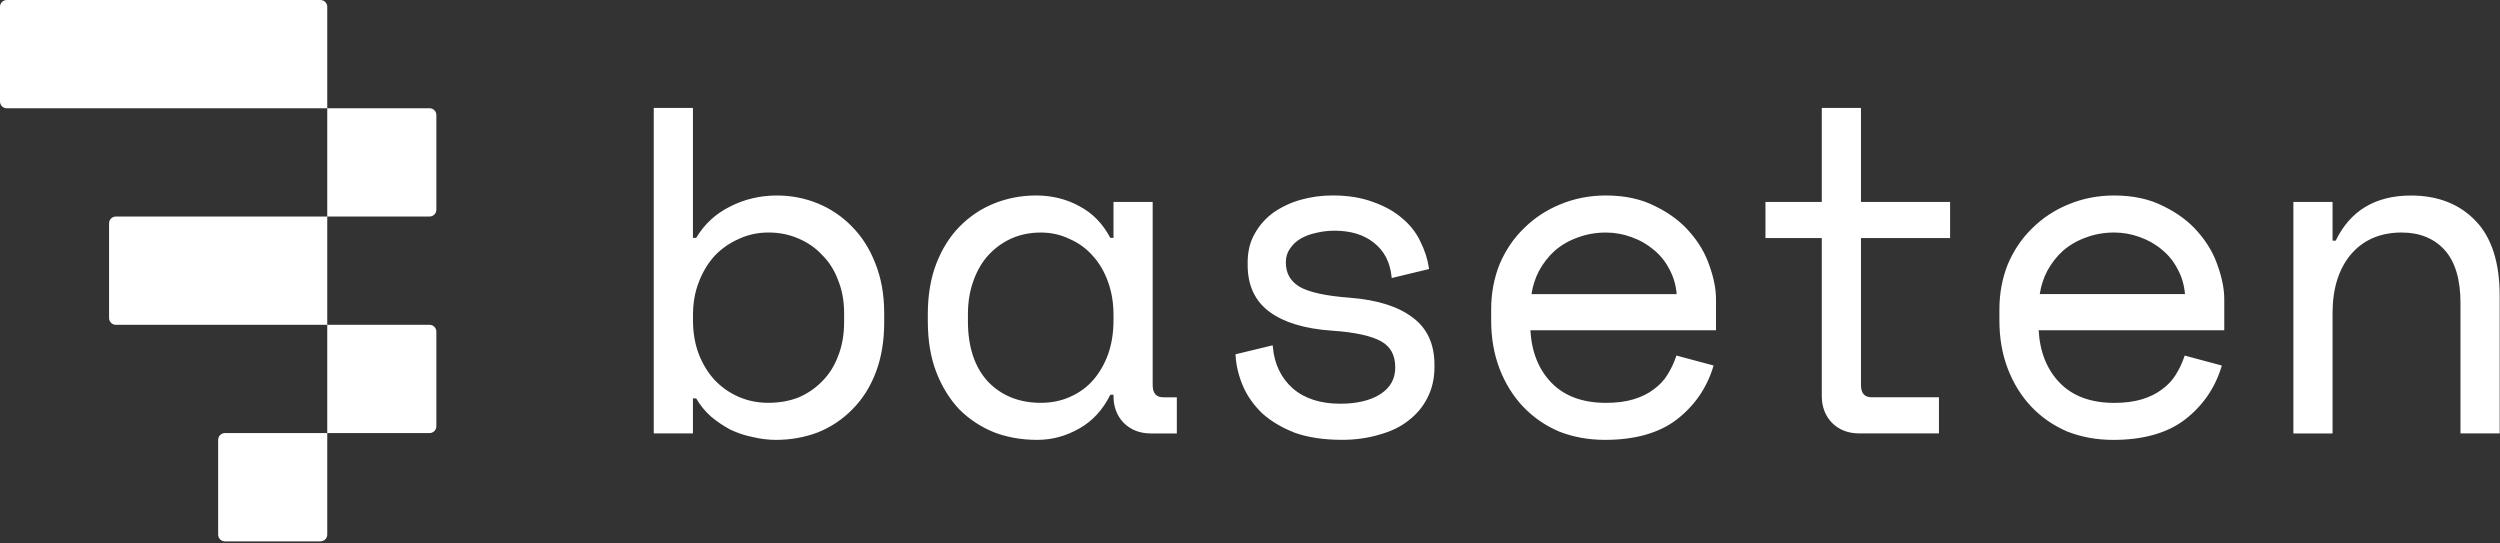<svg width="778" height="169" viewBox="0 0 778 169" fill="none" xmlns="http://www.w3.org/2000/svg">
<rect x="0" y="0" width="778" height="169" fill="#333333" stroke="none"/>
<path d="M99.714 0C100.886 0 101.84 0.947 101.84 2.11V33.682H133.667C134.839 33.683 135.793 34.63 135.793 35.793V65.273C135.793 66.437 134.839 67.384 133.667 67.384H101.84V101.076H133.667C134.838 101.076 135.792 102.022 135.793 103.185V132.666C135.793 133.829 134.839 134.776 133.667 134.776H101.84V166.367C101.84 167.53 100.886 168.477 99.714 168.477H70.014C68.842 168.477 67.888 167.53 67.888 166.367V136.887C67.888 135.723 68.842 134.776 70.014 134.776H101.84V101.085H36.069C34.898 101.085 33.943 100.138 33.943 98.974V69.494C33.943 68.331 34.897 67.384 36.069 67.384H101.84V33.691H2.126V33.701C0.954 33.701 0 32.754 0 31.591V2.11C0 0.947 0.954 0 2.126 0H99.714ZM657.928 60.835C663.843 60.835 669.021 61.962 673.3 64.181C677.661 66.3 681.259 68.996 683.985 72.18L683.995 72.198C686.811 75.381 688.882 78.908 690.145 82.678C691.499 86.429 692.19 89.955 692.19 93.147V102.779H634.433C634.797 109.488 636.977 114.962 640.929 119.065C644.954 123.259 650.678 125.378 657.928 125.378C661.235 125.378 664.161 124.999 666.605 124.251C669.04 123.511 671.129 122.474 672.81 121.176C674.591 119.877 676.008 118.371 677.035 116.712C678.161 114.926 679.07 113.032 679.733 111.066L679.87 110.651L691.435 113.754L691.299 114.205C689.255 120.86 685.412 126.388 679.87 130.636C674.419 134.784 666.932 136.894 657.629 136.894C652.486 136.894 647.671 136.011 643.3 134.279C639.021 132.439 635.269 129.851 632.162 126.568C629.055 123.295 626.592 119.336 624.847 114.808C623.094 110.281 622.213 105.213 622.213 99.73V96.286C622.213 91.281 623.103 86.546 624.847 82.208C626.692 77.861 629.254 74.092 632.462 71.008C635.669 67.824 639.458 65.326 643.737 63.595C648.107 61.764 652.886 60.835 657.928 60.835ZM215.642 74.034H216.65C219.176 69.786 222.702 66.522 227.108 64.331C231.578 62.013 236.512 60.841 241.763 60.841C246.233 60.841 250.522 61.67 254.51 63.311C258.499 64.953 262.052 67.352 265.068 70.436L265.058 70.445C268.166 73.529 270.637 77.398 272.382 81.926C274.226 86.453 275.162 91.665 275.162 97.436V100.305C275.162 106.157 274.271 111.424 272.527 115.951C270.783 120.487 268.32 124.356 265.204 127.44C262.188 130.524 258.59 132.923 254.502 134.564C250.413 136.106 246.033 136.891 241.472 136.891C239.137 136.891 236.72 136.594 234.295 136.016C231.869 135.538 229.497 134.754 227.262 133.69C225.1 132.527 223.083 131.156 221.239 129.614C219.44 128.009 217.895 126.124 216.65 123.986H215.642V134.881H203.449V33.597H215.642V74.034ZM322.425 60.835C327.386 60.835 331.939 61.963 335.936 64.19C339.97 66.292 343.195 69.601 345.53 74.029H346.52V62.847H358.714V119.796C358.714 121.103 358.995 122.086 359.567 122.718L359.577 122.726C360.14 123.349 360.985 123.646 362.157 123.646H366.227V134.884H358.104C354.725 134.884 351.89 133.774 349.691 131.592C347.583 129.409 346.52 126.596 346.52 123.241V122.835H345.54C343.205 127.551 339.933 131.096 335.799 133.387C331.702 135.704 327.468 136.886 322.716 136.886C317.965 136.886 313.485 136.101 309.406 134.558C305.318 132.908 301.665 130.51 298.558 127.426C295.533 124.224 293.116 120.319 291.372 115.792C289.618 111.265 288.736 105.953 288.736 100.001V97.711C288.736 91.858 289.627 86.591 291.372 82.064C293.116 77.537 295.532 73.668 298.549 70.584C301.665 67.391 305.309 64.948 309.397 63.307C313.476 61.665 317.865 60.835 322.425 60.835ZM499.757 60.835C505.671 60.835 510.849 61.962 515.129 64.181C519.489 66.3 523.088 68.996 525.813 72.18L525.823 72.198C528.639 75.381 530.71 78.898 531.973 82.668C533.327 86.419 534.018 89.946 534.018 93.139V102.769H476.261C476.625 109.47 478.805 114.953 482.757 119.057C486.782 123.25 492.506 125.369 499.757 125.369C503.064 125.369 505.989 124.991 508.433 124.242C510.868 123.503 512.958 122.465 514.638 121.167C516.428 119.859 517.845 118.362 518.863 116.703C519.999 114.917 520.898 113.014 521.561 111.057L521.698 110.642L533.273 113.745L533.136 114.196C531.092 120.851 527.249 126.379 521.707 130.627C516.255 134.775 508.769 136.886 499.466 136.886C494.323 136.886 489.508 136.002 485.137 134.27C480.858 132.431 477.115 129.842 473.999 126.559C470.891 123.286 468.43 119.327 466.685 114.8C464.932 110.273 464.05 105.205 464.05 99.722V96.276C464.051 91.271 464.941 86.537 466.685 82.199C468.53 77.852 471.091 74.083 474.299 70.999C477.497 67.824 481.295 65.326 485.565 63.595C489.935 61.764 494.714 60.835 499.757 60.835ZM414.728 60.825C419.48 60.825 423.713 61.51 427.311 62.863C430.909 64.117 433.971 65.839 436.406 67.967C438.85 70.005 440.74 72.422 442.012 75.145C443.375 77.851 444.265 80.602 444.656 83.307L444.711 83.722L433.099 86.526L433.045 86.004C432.581 81.567 430.745 78.049 427.584 75.56C424.495 73.063 420.37 71.791 415.3 71.791C413.32 71.791 411.367 72.025 409.486 72.494C407.696 72.873 406.088 73.477 404.698 74.307C403.317 75.127 402.208 76.191 401.382 77.463C400.564 78.635 400.155 80.043 400.155 81.657C400.155 84.957 401.499 87.411 404.27 89.151C407.178 90.919 412.557 92.1 420.243 92.668C428.674 93.344 435.171 95.4 439.559 98.782L439.577 98.773C444.101 102.092 446.4 107.043 446.4 113.473V114.33C446.4 117.829 445.655 121.04 444.183 123.862C442.811 126.585 440.822 128.958 438.278 130.896C435.834 132.835 432.772 134.314 429.165 135.279C425.676 136.334 421.788 136.875 417.627 136.875C412.012 136.875 407.096 136.145 403.026 134.702C399.028 133.151 395.631 131.148 392.905 128.731C390.252 126.197 388.226 123.357 386.863 120.255C385.491 117.053 384.7 113.824 384.509 110.632L384.482 110.254L384.573 110.235L396.066 107.458L396.112 107.99C396.584 113.293 398.674 117.63 402.317 120.877C405.969 124.033 410.921 125.639 417.036 125.639C422.224 125.639 426.413 124.646 429.502 122.698C432.663 120.669 434.199 117.937 434.199 114.339C434.199 110.47 432.717 107.792 429.674 106.141C426.575 104.455 421.442 103.363 414.41 102.894C406.079 102.317 399.582 100.361 395.103 97.069C390.57 93.742 388.271 88.844 388.271 82.505V81.647C388.271 78.239 389.016 75.218 390.497 72.675C391.969 70.041 393.95 67.823 396.403 66.073C398.947 64.324 401.808 62.998 404.924 62.133C408.032 61.267 411.33 60.825 414.728 60.825ZM750.276 60.847C758.653 60.847 765.422 63.498 770.401 68.728V68.72C775.371 73.851 777.896 81.679 777.896 91.977V134.877H765.704V94.268C765.704 86.964 764.05 81.426 760.77 77.801C757.499 74.194 753.002 72.363 747.387 72.363C740.719 72.363 735.403 74.671 731.56 79.225C727.799 83.716 725.891 89.84 725.891 97.433V134.886H713.698V62.848H725.891V74.897H726.872C729.107 70.289 732.178 66.763 736.021 64.428C739.937 62.056 744.725 60.847 750.276 60.847ZM579.132 62.843H606.871V74.079H579.132V119.793C579.132 121.1 579.415 122.083 579.987 122.715C580.55 123.337 581.395 123.635 582.567 123.635H603.4V134.871H578.524C575.144 134.871 572.31 133.762 570.111 131.58C568.003 129.389 566.94 126.583 566.94 123.228V74.079H549.414V62.843H566.94V33.597H579.132V62.843ZM323.87 72.369C320.581 72.369 317.529 72.983 314.812 74.191C312.087 75.4 309.661 77.149 307.598 79.386C305.627 81.532 304.055 84.228 302.928 87.402C301.793 90.495 301.22 93.968 301.22 97.72V100.01C301.22 107.982 303.319 114.285 307.453 118.767C311.668 123.141 317.192 125.36 323.87 125.36C327.159 125.36 330.212 124.747 332.928 123.539V123.529C335.745 122.321 338.162 120.58 340.133 118.344C342.105 116.107 343.677 113.402 344.812 110.318C345.948 107.135 346.52 103.572 346.52 99.722V97.999C346.52 94.247 345.948 90.784 344.812 87.691C343.686 84.517 342.059 81.767 339.997 79.53C338.016 77.294 335.59 75.544 332.783 74.336C330.048 73.028 327.159 72.369 323.87 72.369ZM239.174 72.357C235.885 72.357 232.796 73.015 229.979 74.323V74.332C227.154 75.549 224.628 77.299 222.466 79.535C220.403 81.772 218.731 84.514 217.496 87.697V87.724C216.278 90.791 215.66 94.253 215.66 98.005V99.727C215.66 103.569 216.278 107.131 217.505 110.314C218.731 113.399 220.394 116.104 222.466 118.341C224.628 120.577 227.154 122.327 229.97 123.535C232.787 124.743 235.785 125.357 239.174 125.357C242.562 125.357 245.715 124.789 248.532 123.671C251.339 122.462 253.82 120.767 255.882 118.621C258.045 116.466 259.707 113.823 260.834 110.748C262.069 107.655 262.687 104.137 262.687 100.296V97.428C262.687 93.676 262.07 90.267 260.843 87.273C259.717 84.18 258.045 81.529 255.891 79.391C253.82 77.146 251.294 75.396 248.386 74.187C245.561 72.97 242.462 72.357 239.174 72.357ZM499.747 72.369C496.64 72.369 493.678 72.893 490.953 73.921C488.327 74.85 485.946 76.221 483.883 77.988C481.912 79.756 480.25 81.884 478.932 84.309C477.788 86.501 476.997 88.927 476.597 91.524H521.78C521.553 88.738 520.799 86.167 519.563 83.886C518.337 81.46 516.682 79.386 514.62 77.718C512.639 76.031 510.314 74.705 507.679 73.776C505.145 72.838 502.472 72.369 499.747 72.369ZM657.928 72.36C654.821 72.36 651.859 72.884 649.133 73.912C646.499 74.85 644.118 76.221 642.055 77.988C640.084 79.756 638.421 81.884 637.104 84.309C635.961 86.489 635.171 88.921 634.771 91.515H679.961C679.733 88.728 678.979 86.158 677.744 83.877C676.517 81.451 674.855 79.376 672.801 77.708C670.821 76.022 668.495 74.696 665.86 73.767C663.325 72.83 660.654 72.36 657.928 72.36Z" fill="white"/>
</svg>
